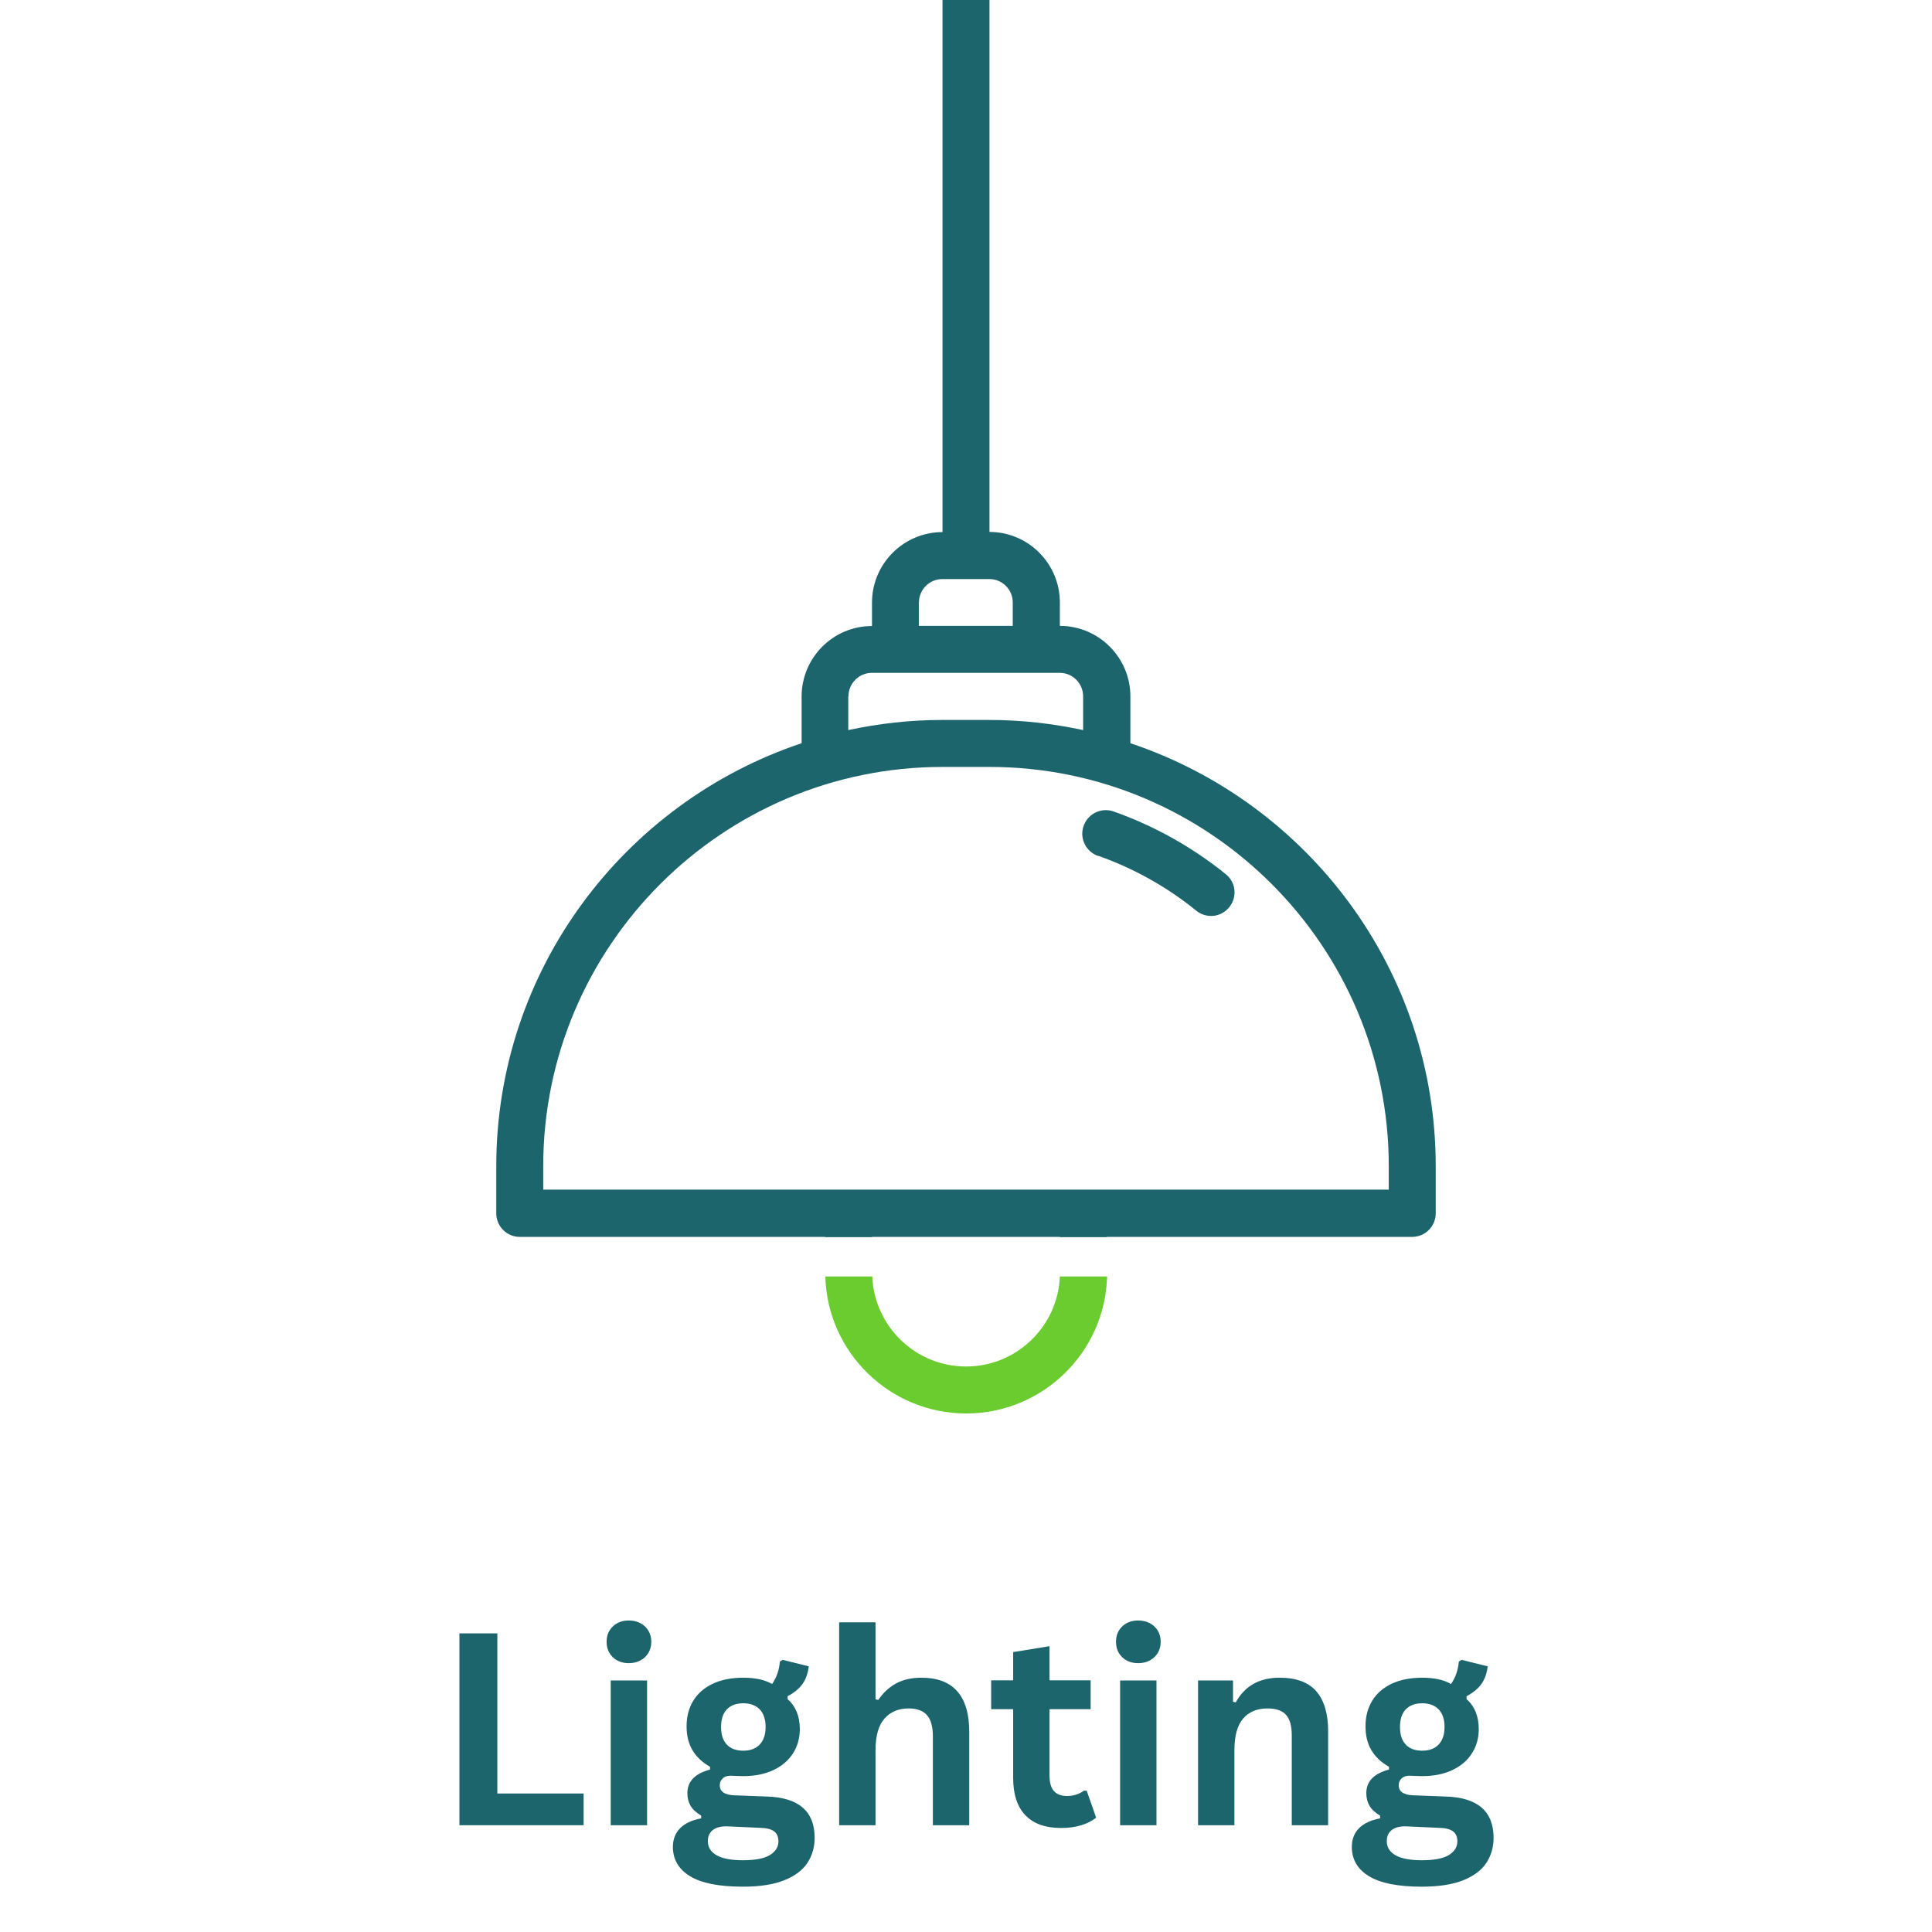 <svg version="1.0" preserveAspectRatio="xMidYMid meet" height="600" viewBox="0 0 450 450" zoomAndPan="magnify" width="600" xmlns:xlink="http://www.w3.org/1999/xlink" xmlns="http://www.w3.org/2000/svg"><defs><g></g><clipPath id="7524fea562"><rect height="85" y="0" width="253" x="0"></rect></clipPath></defs><path fill-rule="nonzero" fill-opacity="1" d="M 246.863 297.316 C 246.391 308.961 236.766 318.285 225.016 318.285 C 213.27 318.285 203.645 308.961 203.172 297.316 L 192.23 297.316 C 192.703 314.988 207.246 329.227 225.051 329.227 C 242.855 329.227 257.398 314.988 257.867 297.316 Z M 246.863 297.316" fill="#6bcc30"></path><path fill-rule="nonzero" fill-opacity="1" d="M 263.289 173.078 L 263.289 162.203 C 263.289 153.152 255.918 145.777 246.863 145.777 L 246.863 140.324 C 246.863 131.27 239.492 123.898 230.469 123.898 L 230.469 -7.375 L 219.531 -7.375 L 219.531 123.934 C 210.477 123.934 203.105 131.305 203.105 140.359 L 203.105 145.812 C 194.051 145.812 186.711 153.184 186.711 162.238 L 186.711 173.109 C 145.445 186.91 115.59 225.824 115.59 271.668 L 115.59 282.605 C 115.59 285.637 118.047 288.094 121.043 288.094 L 192.164 288.094 L 192.164 288.16 L 203.105 288.16 L 203.105 288.094 L 246.863 288.094 L 246.863 288.16 L 257.801 288.16 L 257.801 288.094 L 328.926 288.094 C 331.953 288.094 334.41 285.637 334.41 282.605 L 334.41 271.668 C 334.41 225.824 304.555 186.91 263.289 173.109 Z M 214.043 140.324 C 214.043 137.297 216.5 134.875 219.496 134.875 L 230.438 134.875 C 233.465 134.875 235.891 137.332 235.891 140.324 L 235.891 145.777 L 214.012 145.777 L 214.012 140.324 Z M 197.617 162.203 C 197.617 159.176 200.074 156.719 203.07 156.719 L 246.828 156.719 C 249.859 156.719 252.281 159.176 252.281 162.203 L 252.281 170.047 C 245.211 168.531 237.91 167.691 230.402 167.691 L 219.465 167.691 C 211.957 167.691 204.652 168.531 197.582 170.047 L 197.582 162.203 Z M 323.473 277.086 L 126.527 277.086 L 126.527 271.633 C 126.527 220.336 168.266 178.633 219.531 178.633 L 230.469 178.633 C 281.766 178.633 323.473 220.371 323.473 271.633 Z M 323.473 277.086" fill="#1c656d"></path><path fill-rule="nonzero" fill-opacity="1" d="M 255.781 199.332 C 264.027 202.227 271.805 206.57 278.637 212.121 C 280.891 213.941 284.125 213.703 286.074 211.586 C 288.23 209.262 287.996 205.625 285.539 203.641 C 277.727 197.312 268.809 192.332 259.352 189 C 256.387 187.953 253.121 189.672 252.281 192.734 C 251.508 195.496 253.023 198.391 255.75 199.367 Z M 255.781 199.332" fill="#1c656d"></path><g transform="matrix(1, 0, 0, 1, 101, 361)"><g clip-path="url(#7524fea562)"><g fill-opacity="1" fill="#1c656d"><g transform="translate(0.201, 64.131)"><g><path d="M 14.641 -44.688 L 14.641 -7.391 L 34.734 -7.391 L 34.734 0 L 5.812 0 L 5.812 -44.688 Z M 14.641 -44.688"></path></g></g></g><g fill-opacity="1" fill="#1c656d"><g transform="translate(36.388, 64.131)"><g><path d="M 9.078 -37.75 C 7.547 -37.75 6.301 -38.211 5.344 -39.141 C 4.383 -40.066 3.906 -41.266 3.906 -42.734 C 3.906 -44.18 4.383 -45.367 5.344 -46.297 C 6.301 -47.223 7.547 -47.688 9.078 -47.688 C 10.098 -47.688 11.004 -47.473 11.797 -47.047 C 12.598 -46.617 13.219 -46.031 13.656 -45.281 C 14.094 -44.539 14.312 -43.691 14.312 -42.734 C 14.312 -41.773 14.094 -40.922 13.656 -40.172 C 13.219 -39.422 12.598 -38.828 11.797 -38.391 C 11.004 -37.961 10.098 -37.75 9.078 -37.75 Z M 4.859 0 L 4.859 -33.719 L 13.328 -33.719 L 13.328 0 Z M 4.859 0"></path></g></g></g><g fill-opacity="1" fill="#1c656d"><g transform="translate(54.543, 64.131)"><g><path d="M 17.484 14.312 C 11.922 14.312 7.812 13.492 5.156 11.859 C 2.508 10.234 1.188 7.961 1.188 5.047 C 1.188 3.273 1.75 1.82 2.875 0.688 C 4.008 -0.445 5.641 -1.207 7.766 -1.594 L 7.766 -2.234 C 6.617 -2.922 5.797 -3.688 5.297 -4.531 C 4.805 -5.383 4.562 -6.367 4.562 -7.484 C 4.562 -10.203 6.32 -12.031 9.844 -12.969 L 9.844 -13.609 C 8.031 -14.641 6.664 -15.926 5.75 -17.469 C 4.832 -19.008 4.375 -20.867 4.375 -23.047 C 4.375 -25.285 4.883 -27.254 5.906 -28.953 C 6.938 -30.66 8.445 -31.988 10.438 -32.938 C 12.426 -33.883 14.805 -34.359 17.578 -34.359 C 20.391 -34.359 22.629 -33.867 24.297 -32.891 C 25.336 -34.398 25.941 -36.145 26.109 -38.125 L 26.75 -38.516 L 32.828 -37.016 C 32.648 -35.41 32.18 -34.062 31.422 -32.969 C 30.672 -31.875 29.5 -30.898 27.906 -30.047 L 27.906 -29.375 C 29.801 -27.707 30.75 -25.375 30.75 -22.375 C 30.75 -20.301 30.227 -18.438 29.188 -16.781 C 28.156 -15.133 26.645 -13.832 24.656 -12.875 C 22.664 -11.914 20.305 -11.438 17.578 -11.438 L 16.297 -11.469 C 15.484 -11.508 14.91 -11.531 14.578 -11.531 C 13.805 -11.531 13.203 -11.316 12.766 -10.891 C 12.328 -10.473 12.109 -9.941 12.109 -9.297 C 12.109 -8.578 12.391 -8.02 12.953 -7.625 C 13.523 -7.227 14.363 -7.008 15.469 -6.969 L 23.016 -6.688 C 30.473 -6.469 34.203 -3.258 34.203 2.938 C 34.203 5.113 33.645 7.051 32.531 8.75 C 31.426 10.457 29.629 11.812 27.141 12.812 C 24.66 13.812 21.441 14.312 17.484 14.312 Z M 17.578 -17.359 C 19.211 -17.359 20.488 -17.836 21.406 -18.797 C 22.32 -19.754 22.781 -21.117 22.781 -22.891 C 22.781 -24.672 22.32 -26.035 21.406 -26.984 C 20.488 -27.93 19.211 -28.406 17.578 -28.406 C 15.93 -28.406 14.656 -27.93 13.75 -26.984 C 12.852 -26.035 12.406 -24.672 12.406 -22.891 C 12.406 -21.098 12.852 -19.727 13.75 -18.781 C 14.656 -17.832 15.93 -17.359 17.578 -17.359 Z M 17.484 8.156 C 20.379 8.156 22.484 7.75 23.797 6.938 C 25.109 6.125 25.766 5.066 25.766 3.766 C 25.766 2.703 25.426 1.922 24.75 1.422 C 24.082 0.922 23.016 0.648 21.547 0.609 L 14.891 0.312 C 14.66 0.312 14.445 0.301 14.25 0.281 C 14.062 0.258 13.879 0.25 13.703 0.25 C 12.273 0.25 11.188 0.551 10.438 1.156 C 9.695 1.77 9.328 2.617 9.328 3.703 C 9.328 5.129 10.008 6.227 11.375 7 C 12.738 7.77 14.773 8.156 17.484 8.156 Z M 17.484 8.156"></path></g></g></g><g fill-opacity="1" fill="#1c656d"><g transform="translate(89.599, 64.131)"><g><path d="M 4.859 0 L 4.859 -47.266 L 13.328 -47.266 L 13.328 -29.312 L 13.969 -29.188 C 15.094 -30.844 16.469 -32.117 18.094 -33.016 C 19.727 -33.91 21.695 -34.359 24 -34.359 C 31.438 -34.359 35.156 -30.141 35.156 -21.703 L 35.156 0 L 26.688 0 L 26.688 -20.641 C 26.688 -22.941 26.227 -24.609 25.312 -25.641 C 24.395 -26.68 22.969 -27.203 21.031 -27.203 C 18.664 -27.203 16.789 -26.41 15.406 -24.828 C 14.02 -23.254 13.328 -20.797 13.328 -17.453 L 13.328 0 Z M 4.859 0"></path></g></g></g><g fill-opacity="1" fill="#1c656d"><g transform="translate(128.843, 64.131)"><g><path d="M 23.266 -8.047 L 25.469 -1.766 C 24.551 -1.016 23.398 -0.426 22.016 0 C 20.629 0.426 19.055 0.641 17.297 0.641 C 13.648 0.641 10.879 -0.348 8.984 -2.328 C 7.086 -4.316 6.141 -7.207 6.141 -11 L 6.141 -27.031 L 1.016 -27.031 L 1.016 -33.75 L 6.141 -33.75 L 6.141 -40.328 L 14.609 -41.703 L 14.609 -33.75 L 24.188 -33.75 L 24.188 -27.031 L 14.609 -27.031 L 14.609 -11.609 C 14.609 -9.941 14.953 -8.723 15.641 -7.953 C 16.336 -7.191 17.348 -6.812 18.672 -6.812 C 20.18 -6.812 21.5 -7.223 22.625 -8.047 Z M 23.266 -8.047"></path></g></g></g><g fill-opacity="1" fill="#1c656d"><g transform="translate(155.036, 64.131)"><g><path d="M 9.078 -37.75 C 7.547 -37.75 6.301 -38.211 5.344 -39.141 C 4.383 -40.066 3.906 -41.266 3.906 -42.734 C 3.906 -44.18 4.383 -45.367 5.344 -46.297 C 6.301 -47.223 7.547 -47.688 9.078 -47.688 C 10.098 -47.688 11.004 -47.473 11.797 -47.047 C 12.598 -46.617 13.219 -46.031 13.656 -45.281 C 14.094 -44.539 14.312 -43.691 14.312 -42.734 C 14.312 -41.773 14.094 -40.922 13.656 -40.172 C 13.219 -39.422 12.598 -38.828 11.797 -38.391 C 11.004 -37.961 10.098 -37.75 9.078 -37.75 Z M 4.859 0 L 4.859 -33.719 L 13.328 -33.719 L 13.328 0 Z M 4.859 0"></path></g></g></g><g fill-opacity="1" fill="#1c656d"><g transform="translate(173.191, 64.131)"><g><path d="M 4.859 0 L 4.859 -33.719 L 13 -33.719 L 13 -28.766 L 13.641 -28.609 C 15.734 -32.441 19.133 -34.359 23.844 -34.359 C 27.738 -34.359 30.598 -33.297 32.422 -31.172 C 34.242 -29.055 35.156 -25.973 35.156 -21.922 L 35.156 0 L 26.688 0 L 26.688 -20.875 C 26.688 -23.125 26.238 -24.738 25.344 -25.719 C 24.445 -26.707 23.008 -27.203 21.031 -27.203 C 18.602 -27.203 16.711 -26.414 15.359 -24.844 C 14.004 -23.281 13.328 -20.816 13.328 -17.453 L 13.328 0 Z M 4.859 0"></path></g></g></g><g fill-opacity="1" fill="#1c656d"><g transform="translate(212.679, 64.131)"><g><path d="M 17.484 14.312 C 11.922 14.312 7.812 13.492 5.156 11.859 C 2.508 10.234 1.188 7.961 1.188 5.047 C 1.188 3.273 1.75 1.82 2.875 0.688 C 4.008 -0.445 5.641 -1.207 7.766 -1.594 L 7.766 -2.234 C 6.617 -2.922 5.797 -3.688 5.297 -4.531 C 4.805 -5.383 4.562 -6.367 4.562 -7.484 C 4.562 -10.203 6.32 -12.031 9.844 -12.969 L 9.844 -13.609 C 8.031 -14.641 6.664 -15.926 5.75 -17.469 C 4.832 -19.008 4.375 -20.867 4.375 -23.047 C 4.375 -25.285 4.883 -27.254 5.906 -28.953 C 6.938 -30.66 8.445 -31.988 10.438 -32.938 C 12.426 -33.883 14.805 -34.359 17.578 -34.359 C 20.391 -34.359 22.629 -33.867 24.297 -32.891 C 25.336 -34.398 25.941 -36.145 26.109 -38.125 L 26.75 -38.516 L 32.828 -37.016 C 32.648 -35.41 32.18 -34.062 31.422 -32.969 C 30.672 -31.875 29.5 -30.898 27.906 -30.047 L 27.906 -29.375 C 29.801 -27.707 30.75 -25.375 30.75 -22.375 C 30.75 -20.301 30.227 -18.438 29.188 -16.781 C 28.156 -15.133 26.645 -13.832 24.656 -12.875 C 22.664 -11.914 20.305 -11.438 17.578 -11.438 L 16.297 -11.469 C 15.484 -11.508 14.91 -11.531 14.578 -11.531 C 13.805 -11.531 13.203 -11.316 12.766 -10.891 C 12.328 -10.473 12.109 -9.941 12.109 -9.297 C 12.109 -8.578 12.391 -8.02 12.953 -7.625 C 13.523 -7.227 14.363 -7.008 15.469 -6.969 L 23.016 -6.688 C 30.473 -6.469 34.203 -3.258 34.203 2.938 C 34.203 5.113 33.645 7.051 32.531 8.75 C 31.426 10.457 29.629 11.812 27.141 12.812 C 24.66 13.812 21.441 14.312 17.484 14.312 Z M 17.578 -17.359 C 19.211 -17.359 20.488 -17.836 21.406 -18.797 C 22.32 -19.754 22.781 -21.117 22.781 -22.891 C 22.781 -24.672 22.32 -26.035 21.406 -26.984 C 20.488 -27.93 19.211 -28.406 17.578 -28.406 C 15.93 -28.406 14.656 -27.93 13.75 -26.984 C 12.852 -26.035 12.406 -24.672 12.406 -22.891 C 12.406 -21.098 12.852 -19.727 13.75 -18.781 C 14.656 -17.832 15.93 -17.359 17.578 -17.359 Z M 17.484 8.156 C 20.379 8.156 22.484 7.75 23.797 6.938 C 25.109 6.125 25.766 5.066 25.766 3.766 C 25.766 2.703 25.426 1.922 24.75 1.422 C 24.082 0.922 23.016 0.648 21.547 0.609 L 14.891 0.312 C 14.66 0.312 14.445 0.301 14.25 0.281 C 14.062 0.258 13.879 0.25 13.703 0.25 C 12.273 0.25 11.188 0.551 10.438 1.156 C 9.695 1.77 9.328 2.617 9.328 3.703 C 9.328 5.129 10.008 6.227 11.375 7 C 12.738 7.77 14.773 8.156 17.484 8.156 Z M 17.484 8.156"></path></g></g></g></g></g></svg>